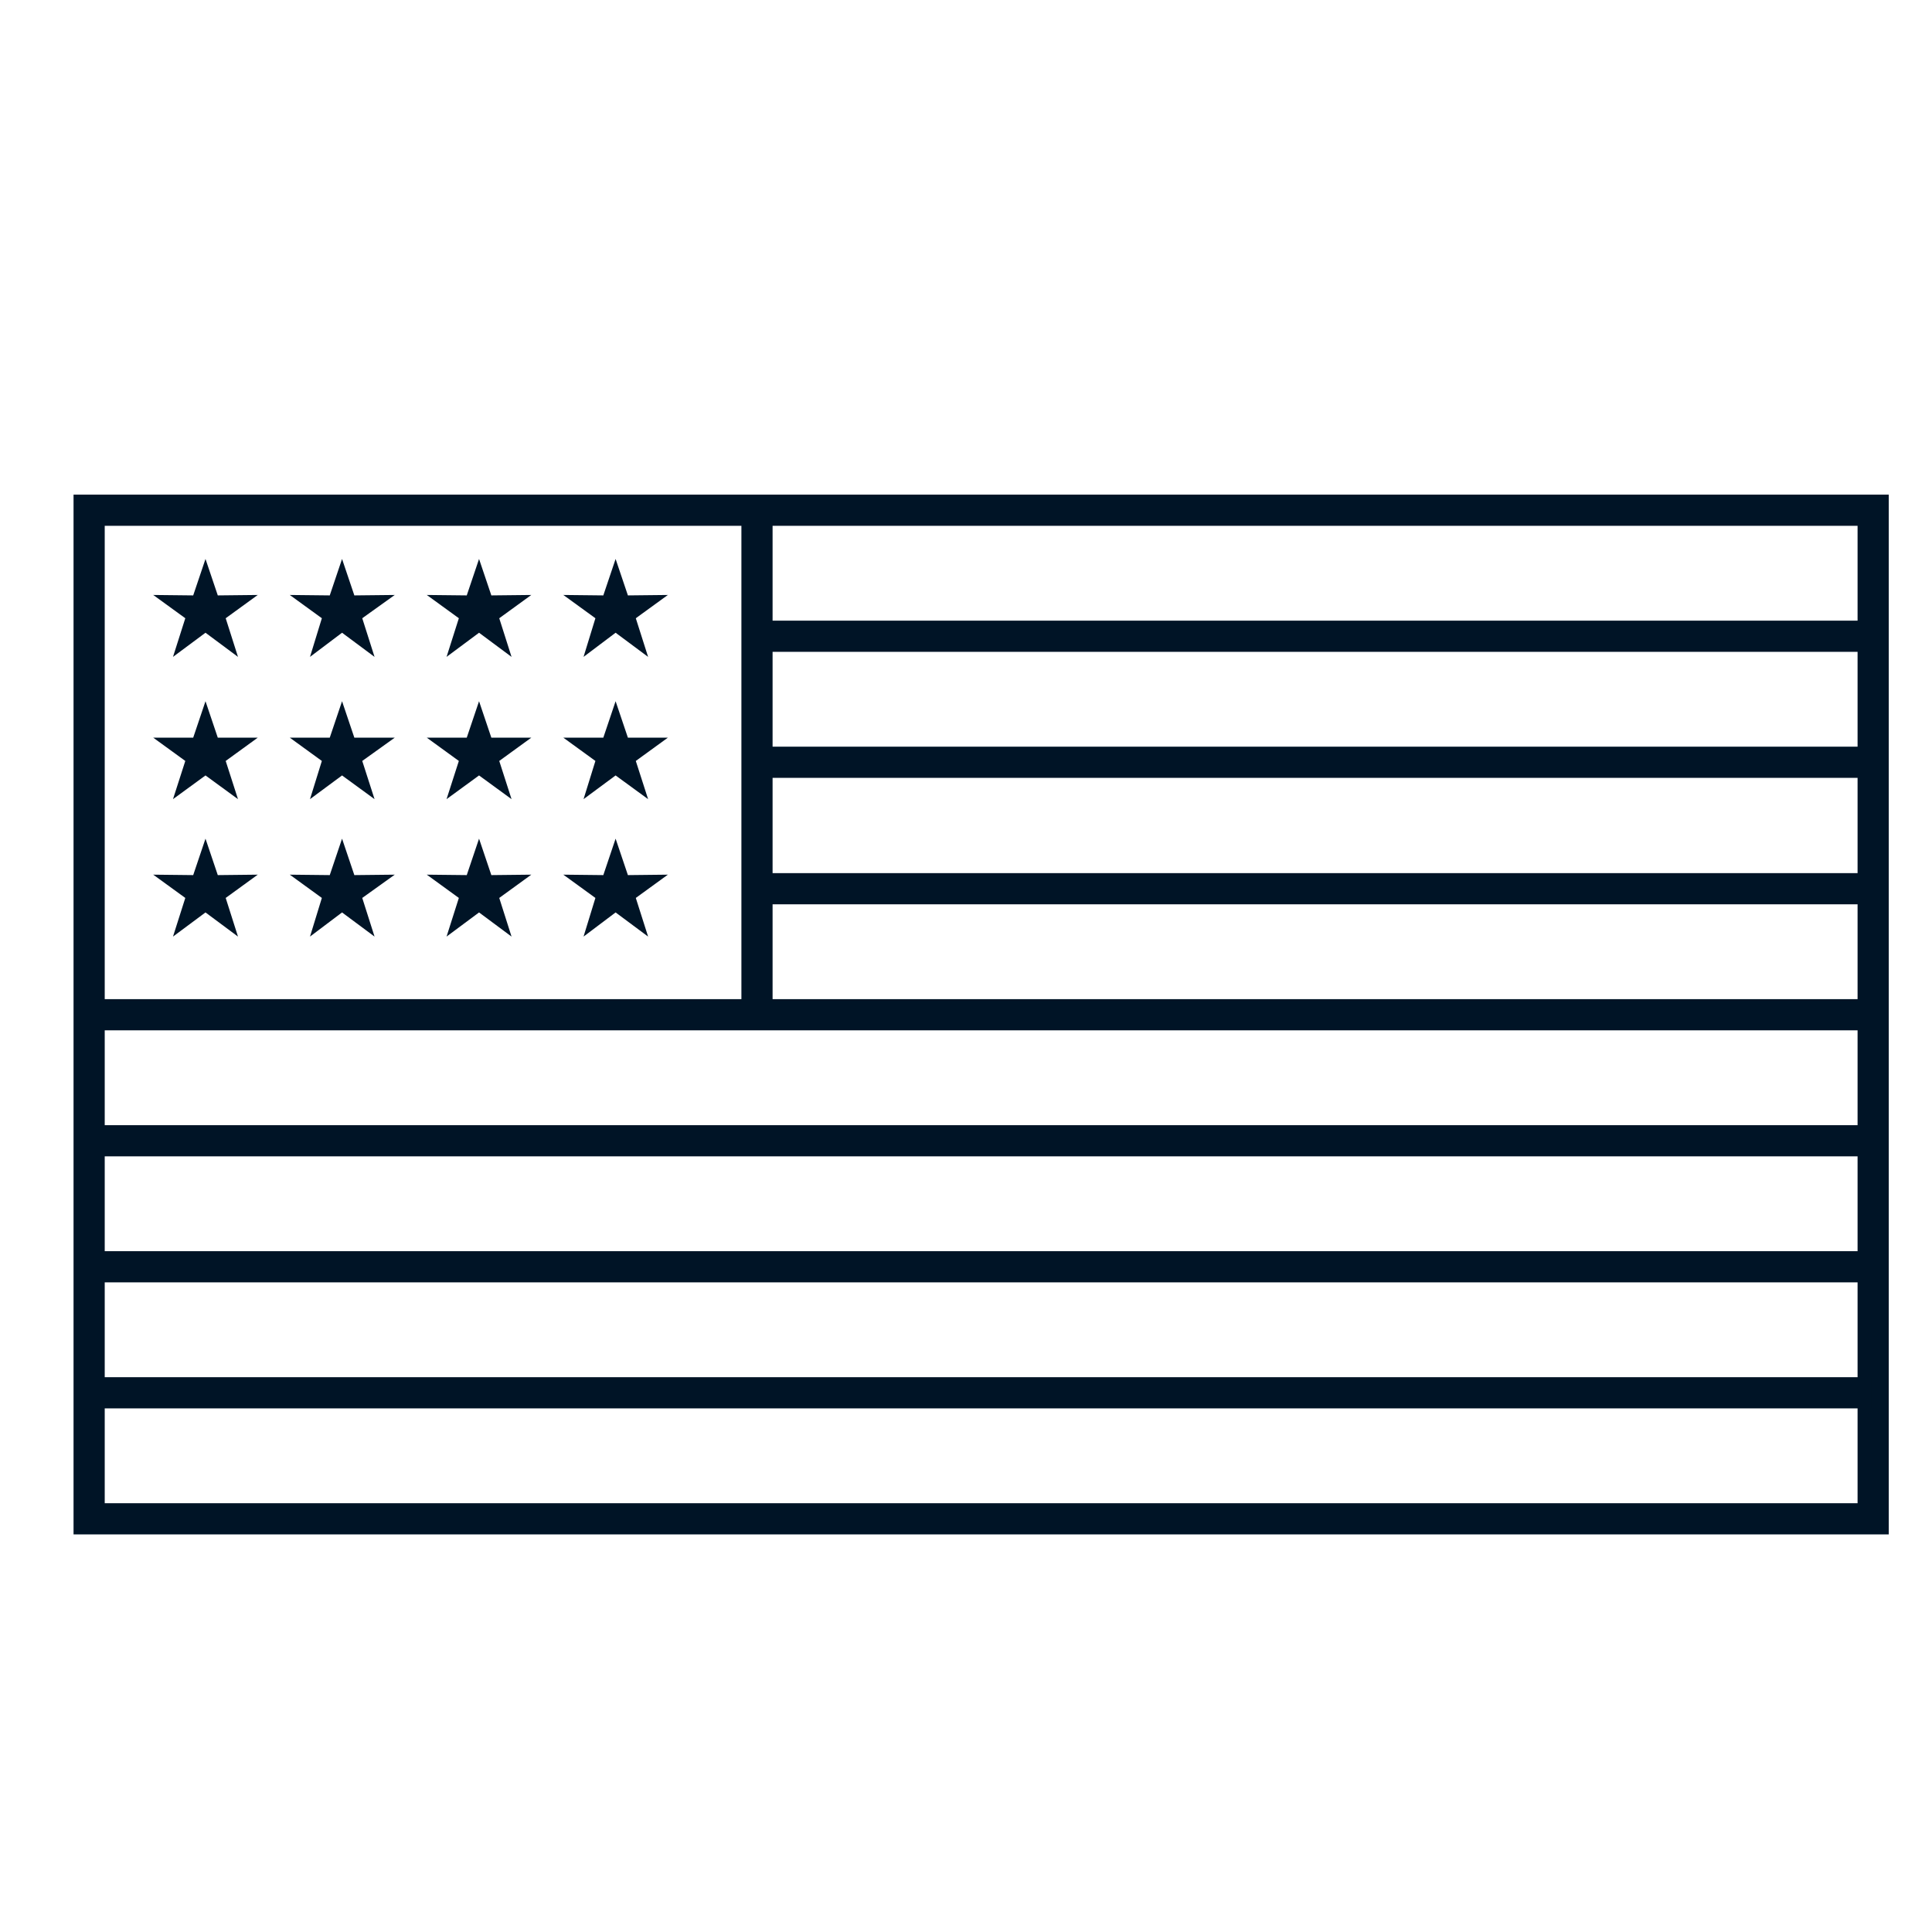 <?xml version="1.0" encoding="UTF-8"?>
<svg id="Layer_3" data-name="Layer 3" xmlns="http://www.w3.org/2000/svg" viewBox="0 0 44 44">
  <defs>
    <style>
      .cls-1 {
        fill: #001426;
      }

      .cls-2 {
        fill: none;
        stroke: #001426;
        stroke-miterlimit: 10;
        stroke-width: .71px;
      }
    </style>
  </defs>
  <polygon class="cls-1" points="5.14 14.08 5.42 14.96 4.68 14.41 3.94 14.96 4.22 14.08 3.49 13.55 4.4 13.56 4.68 12.73 4.96 13.56 5.87 13.55 5.14 14.08"/>
  <polygon class="cls-1" points="8.25 14.08 8.53 14.96 7.79 14.41 7.06 14.96 7.33 14.08 6.6 13.55 7.51 13.56 7.79 12.73 8.07 13.56 8.99 13.55 8.25 14.08"/>
  <polygon class="cls-1" points="11.37 14.08 11.65 14.96 10.91 14.41 10.17 14.96 10.45 14.08 9.72 13.55 10.63 13.56 10.91 12.73 11.19 13.56 12.1 13.55 11.37 14.08"/>
  <polygon class="cls-1" points="14.48 14.08 14.76 14.96 14.02 14.41 13.29 14.96 13.56 14.08 12.83 13.55 13.74 13.56 14.02 12.73 14.3 13.56 15.21 13.55 14.48 14.08"/>
  <polygon class="cls-1" points="5.14 17.33 5.42 18.2 4.68 17.66 3.94 18.2 4.22 17.33 3.49 16.8 4.4 16.8 4.68 15.97 4.96 16.8 5.87 16.8 5.14 17.33"/>
  <polygon class="cls-1" points="8.25 17.33 8.53 18.2 7.79 17.66 7.06 18.2 7.33 17.33 6.6 16.8 7.51 16.8 7.79 15.97 8.07 16.8 8.99 16.8 8.25 17.33"/>
  <polygon class="cls-1" points="11.37 17.33 11.65 18.2 10.91 17.66 10.17 18.2 10.45 17.33 9.72 16.8 10.63 16.8 10.91 15.97 11.19 16.8 12.1 16.8 11.37 17.33"/>
  <polygon class="cls-1" points="14.48 17.33 14.76 18.2 14.02 17.66 13.29 18.2 13.56 17.33 12.83 16.8 13.74 16.8 14.02 15.97 14.3 16.8 15.21 16.8 14.48 17.33"/>
  <polygon class="cls-1" points="5.14 20.45 5.42 21.33 4.68 20.78 3.94 21.33 4.22 20.45 3.49 19.92 4.4 19.93 4.68 19.1 4.96 19.93 5.87 19.92 5.14 20.45"/>
  <polygon class="cls-1" points="8.25 20.45 8.53 21.33 7.79 20.78 7.06 21.33 7.33 20.45 6.6 19.92 7.51 19.93 7.79 19.1 8.07 19.93 8.99 19.92 8.25 20.45"/>
  <polygon class="cls-1" points="11.37 20.45 11.65 21.33 10.91 20.78 10.17 21.33 10.45 20.45 9.72 19.92 10.63 19.93 10.91 19.1 11.19 19.93 12.1 19.92 11.37 20.45"/>
  <polygon class="cls-1" points="14.48 20.45 14.76 21.33 14.02 20.78 13.29 21.33 13.56 20.45 12.83 19.92 13.74 19.93 14.02 19.1 14.3 19.93 15.21 19.92 14.48 20.45"/>
  <rect class="cls-2" x="2.03" y="11.62" width="40.63" height="22.97"/>
  <line class="cls-2" x1="2.04" y1="25.98" x2="42.67" y2="25.98"/>
  <line class="cls-2" x1="2.04" y1="28.85" x2="42.67" y2="28.85"/>
  <line class="cls-2" x1="1.99" y1="31.72" x2="42.62" y2="31.72"/>
  <line class="cls-2" x1="2.03" y1="23.11" x2="42.66" y2="23.11"/>
  <line class="cls-2" x1="17.24" y1="23.11" x2="17.24" y2="11.62"/>
  <line class="cls-2" x1="17.19" y1="14.49" x2="42.61" y2="14.49"/>
  <line class="cls-2" x1="17.19" y1="17.36" x2="42.61" y2="17.36"/>
  <line class="cls-2" x1="17.19" y1="20.24" x2="42.61" y2="20.24"/>
</svg>